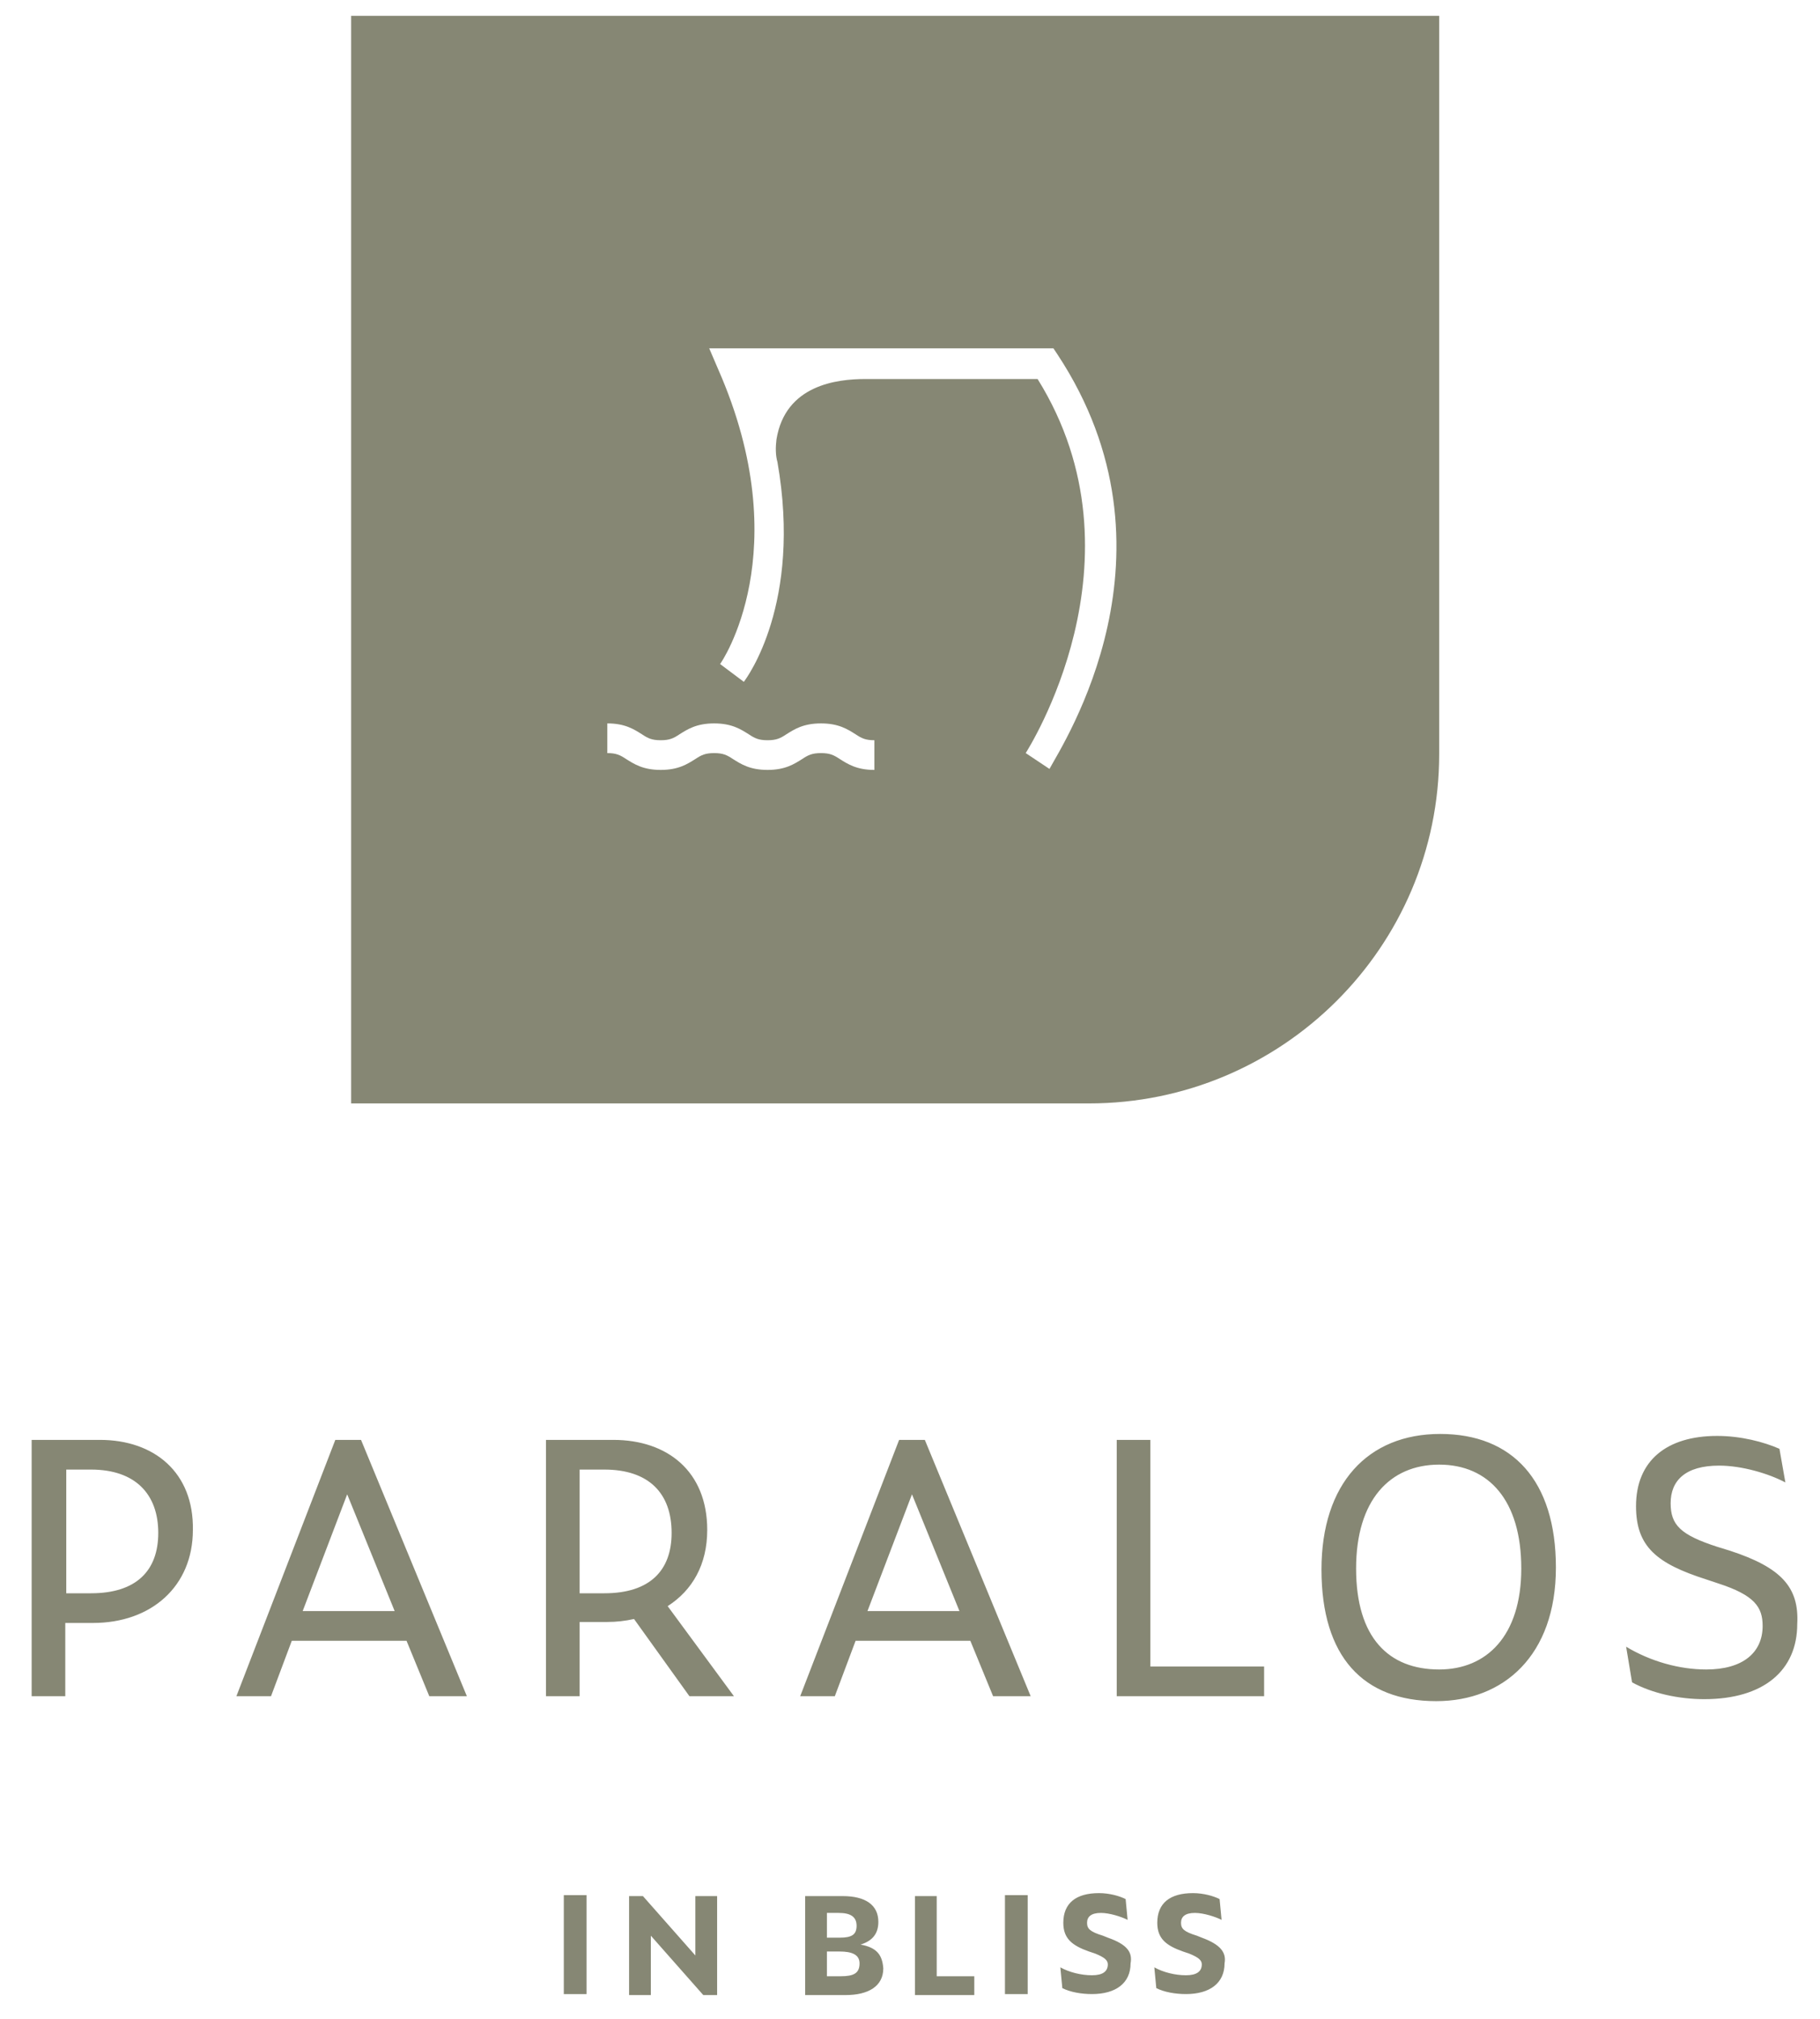 <?xml version="1.0" encoding="utf-8"?>
<!-- Generator: Adobe Illustrator 21.1.0, SVG Export Plug-In . SVG Version: 6.00 Build 0)  -->
<svg version="1.1" id="Layer_1" xmlns="http://www.w3.org/2000/svg" xmlns:xlink="http://www.w3.org/1999/xlink" x="0px" y="0px"
	 viewBox="0 0 184 204" style="enable-background:new 0 0 184 204;" xml:space="preserve">
<style type="text/css">
	.st0{fill:#868774;}
</style>
<path class="st0" d="M116.3,145.5h-3.4v25.9h14.9v-3h-11.5V145.5z M57,201.5h2.3v-10H57V201.5z M10.1,145.5H3.2v25.9h3.4V164h2.8
	c5.9,0,10.1-3.7,10.1-9.4C19.6,148.8,15.6,145.5,10.1,145.5 M9.2,161H6.7v-12.5h2.5c4.5,0,6.8,2.5,6.8,6.4
	C16,158.7,13.8,161,9.2,161 M33.9,145.5l-10,25.9h3.5l2.1-5.6h11.6l2.3,5.6h3.8l-10.7-25.9H33.9z M30.6,162.8l4.5-11.8l4.8,11.8
	H30.6z M145.6,144.9c-7.3,0-12,5-12,13.7c0,8.8,4.2,13.3,11.6,13.3c6.8,0,12.1-4.6,12.1-13.5C157.3,149.6,152.9,144.9,145.6,144.9
	 M145.5,168.7c-5.1,0-8.4-3.2-8.4-10.2c0-6.9,3.4-10.5,8.4-10.5c5,0,8.3,3.6,8.3,10.5C153.8,165.3,150.3,168.7,145.5,168.7
	 M174.9,156.7l-1.3-0.4c-3.7-1.2-4.7-2.2-4.7-4.4c0-2.3,1.5-3.8,4.9-3.8c2.3,0,5,0.8,6.7,1.7l-0.6-3.4c-1.6-0.7-3.9-1.3-6.3-1.3
	c-5.1,0-8.2,2.5-8.2,7.1c0,4.1,2.1,5.8,7.1,7.4l1.2,0.4c3.7,1.2,4.5,2.4,4.5,4.3c0,2.7-2,4.4-5.7,4.4c-2.7,0-5.6-0.8-8.1-2.3
	l0.6,3.6c2,1.1,4.7,1.7,7.3,1.7c6,0,9.4-2.9,9.4-7.6C181.9,160.4,180.1,158.4,174.9,156.7 M145.5,76.2V1.6H35.5v109.9h74.6
	C129.6,111.5,145.5,95.7,145.5,76.2 M88.4,77.8c-1.8,0-2.7-0.6-3.5-1.1c-0.6-0.4-1-0.6-1.9-0.6s-1.3,0.2-1.9,0.6
	c-0.8,0.5-1.7,1.1-3.5,1.1c-1.8,0-2.7-0.6-3.5-1.1c-0.6-0.4-1-0.6-1.9-0.6c-0.9,0-1.3,0.2-1.9,0.6c-0.8,0.5-1.7,1.1-3.5,1.1
	s-2.7-0.6-3.5-1.1c-0.6-0.4-1-0.6-1.9-0.6v-3c1.8,0,2.7,0.6,3.5,1.1c0.6,0.4,1,0.6,1.9,0.6s1.3-0.2,1.9-0.6c0.8-0.5,1.7-1.1,3.5-1.1
	c1.8,0,2.7,0.6,3.5,1.1c0.6,0.4,1,0.6,1.9,0.6c0.9,0,1.3-0.2,1.9-0.6c0.8-0.5,1.7-1.1,3.5-1.1c1.8,0,2.7,0.6,3.5,1.1
	c0.6,0.4,1,0.6,1.9,0.6V77.8z M103.7,76.1c0.1-0.2,12.6-19.5,1.2-37.8H87.5c-2.9,0-8.1,0.6-9,6.1c-0.1,0.8-0.1,1.6,0.1,2.3
	c2.5,14.3-3.1,21.8-3.4,22.2l-2.4-1.8c0.1-0.1,7.9-11.4-0.2-29.8l-0.9-2.1h34.8l0.4,0.6c13.2,20,0.6,39.3-0.8,41.9L103.7,76.1z
	 M87,196.5c1.3-0.4,1.8-1.2,1.8-2.3c0-1.7-1.3-2.6-3.6-2.6h-3.8v10h4.1c2.3,0,3.8-0.9,3.8-2.7C89.2,197.6,88.7,196.8,87,196.5
	 M83.6,193.3h1.2c1.2,0,1.8,0.4,1.8,1.3c0,0.9-0.5,1.2-1.7,1.2h-1.3V193.3z M85,199.7h-1.4v-2.5h1.3c1.2,0,2,0.3,2,1.2
	C86.9,199.4,86.3,199.7,85,199.7 M90.9,145.5l-10,25.9h3.5l2.1-5.6h11.6l2.3,5.6h3.8l-10.7-25.9H90.9z M87.7,162.8l4.5-11.8
	l4.8,11.8H87.7z M101.6,201.5h2.3v-10h-2.3V201.5z M94.7,191.6h-2.2v10h6v-1.9h-3.8V191.6z M71.5,154.6c0-5.9-4-9.1-9.5-9.1h-6.8
	v25.9h3.4v-7.5h2.8c0.9,0,1.8-0.1,2.7-0.3l5.6,7.8h4.5l-6.7-9.1C70,160.7,71.5,158.1,71.5,154.6 M61.1,161h-2.5v-12.5h2.5
	c4.5,0,6.8,2.4,6.8,6.4C67.9,158.7,65.7,161,61.1,161 M112,195.8l-0.5-0.2c-1.3-0.4-1.6-0.7-1.6-1.3c0-0.6,0.4-1,1.4-1
	c0.9,0,2.1,0.4,2.7,0.7l-0.2-2.1c-0.6-0.3-1.6-0.6-2.7-0.6c-2.3,0-3.6,1-3.6,3c0,1.6,0.9,2.3,2.6,2.9l0.6,0.2c1,0.4,1.3,0.7,1.3,1.1
	c0,0.7-0.5,1.1-1.6,1.1c-1.1,0-2.3-0.3-3.2-0.8l0.2,2.1c0.8,0.4,1.9,0.6,3,0.6c2.4,0,3.9-1.1,3.9-3.1
	C114.5,197.3,114,196.5,112,195.8 M121.5,195.8l-0.5-0.2c-1.3-0.4-1.6-0.7-1.6-1.3c0-0.6,0.4-1,1.4-1c0.9,0,2.1,0.4,2.7,0.7
	l-0.2-2.1c-0.6-0.3-1.6-0.6-2.7-0.6c-2.3,0-3.6,1-3.6,3c0,1.6,0.9,2.3,2.6,2.9l0.6,0.2c1,0.4,1.3,0.7,1.3,1.1c0,0.7-0.5,1.1-1.6,1.1
	c-1.1,0-2.3-0.3-3.2-0.8l0.2,2.1c0.8,0.4,1.9,0.6,3,0.6c2.4,0,3.9-1.1,3.9-3.1C124,197.3,123.4,196.5,121.5,195.8 M70.3,197.6
	l-5.3-6h-1.4v10h2.2v-6l5.3,6h1.4v-10h-2.2V197.6z"/>
</svg>
